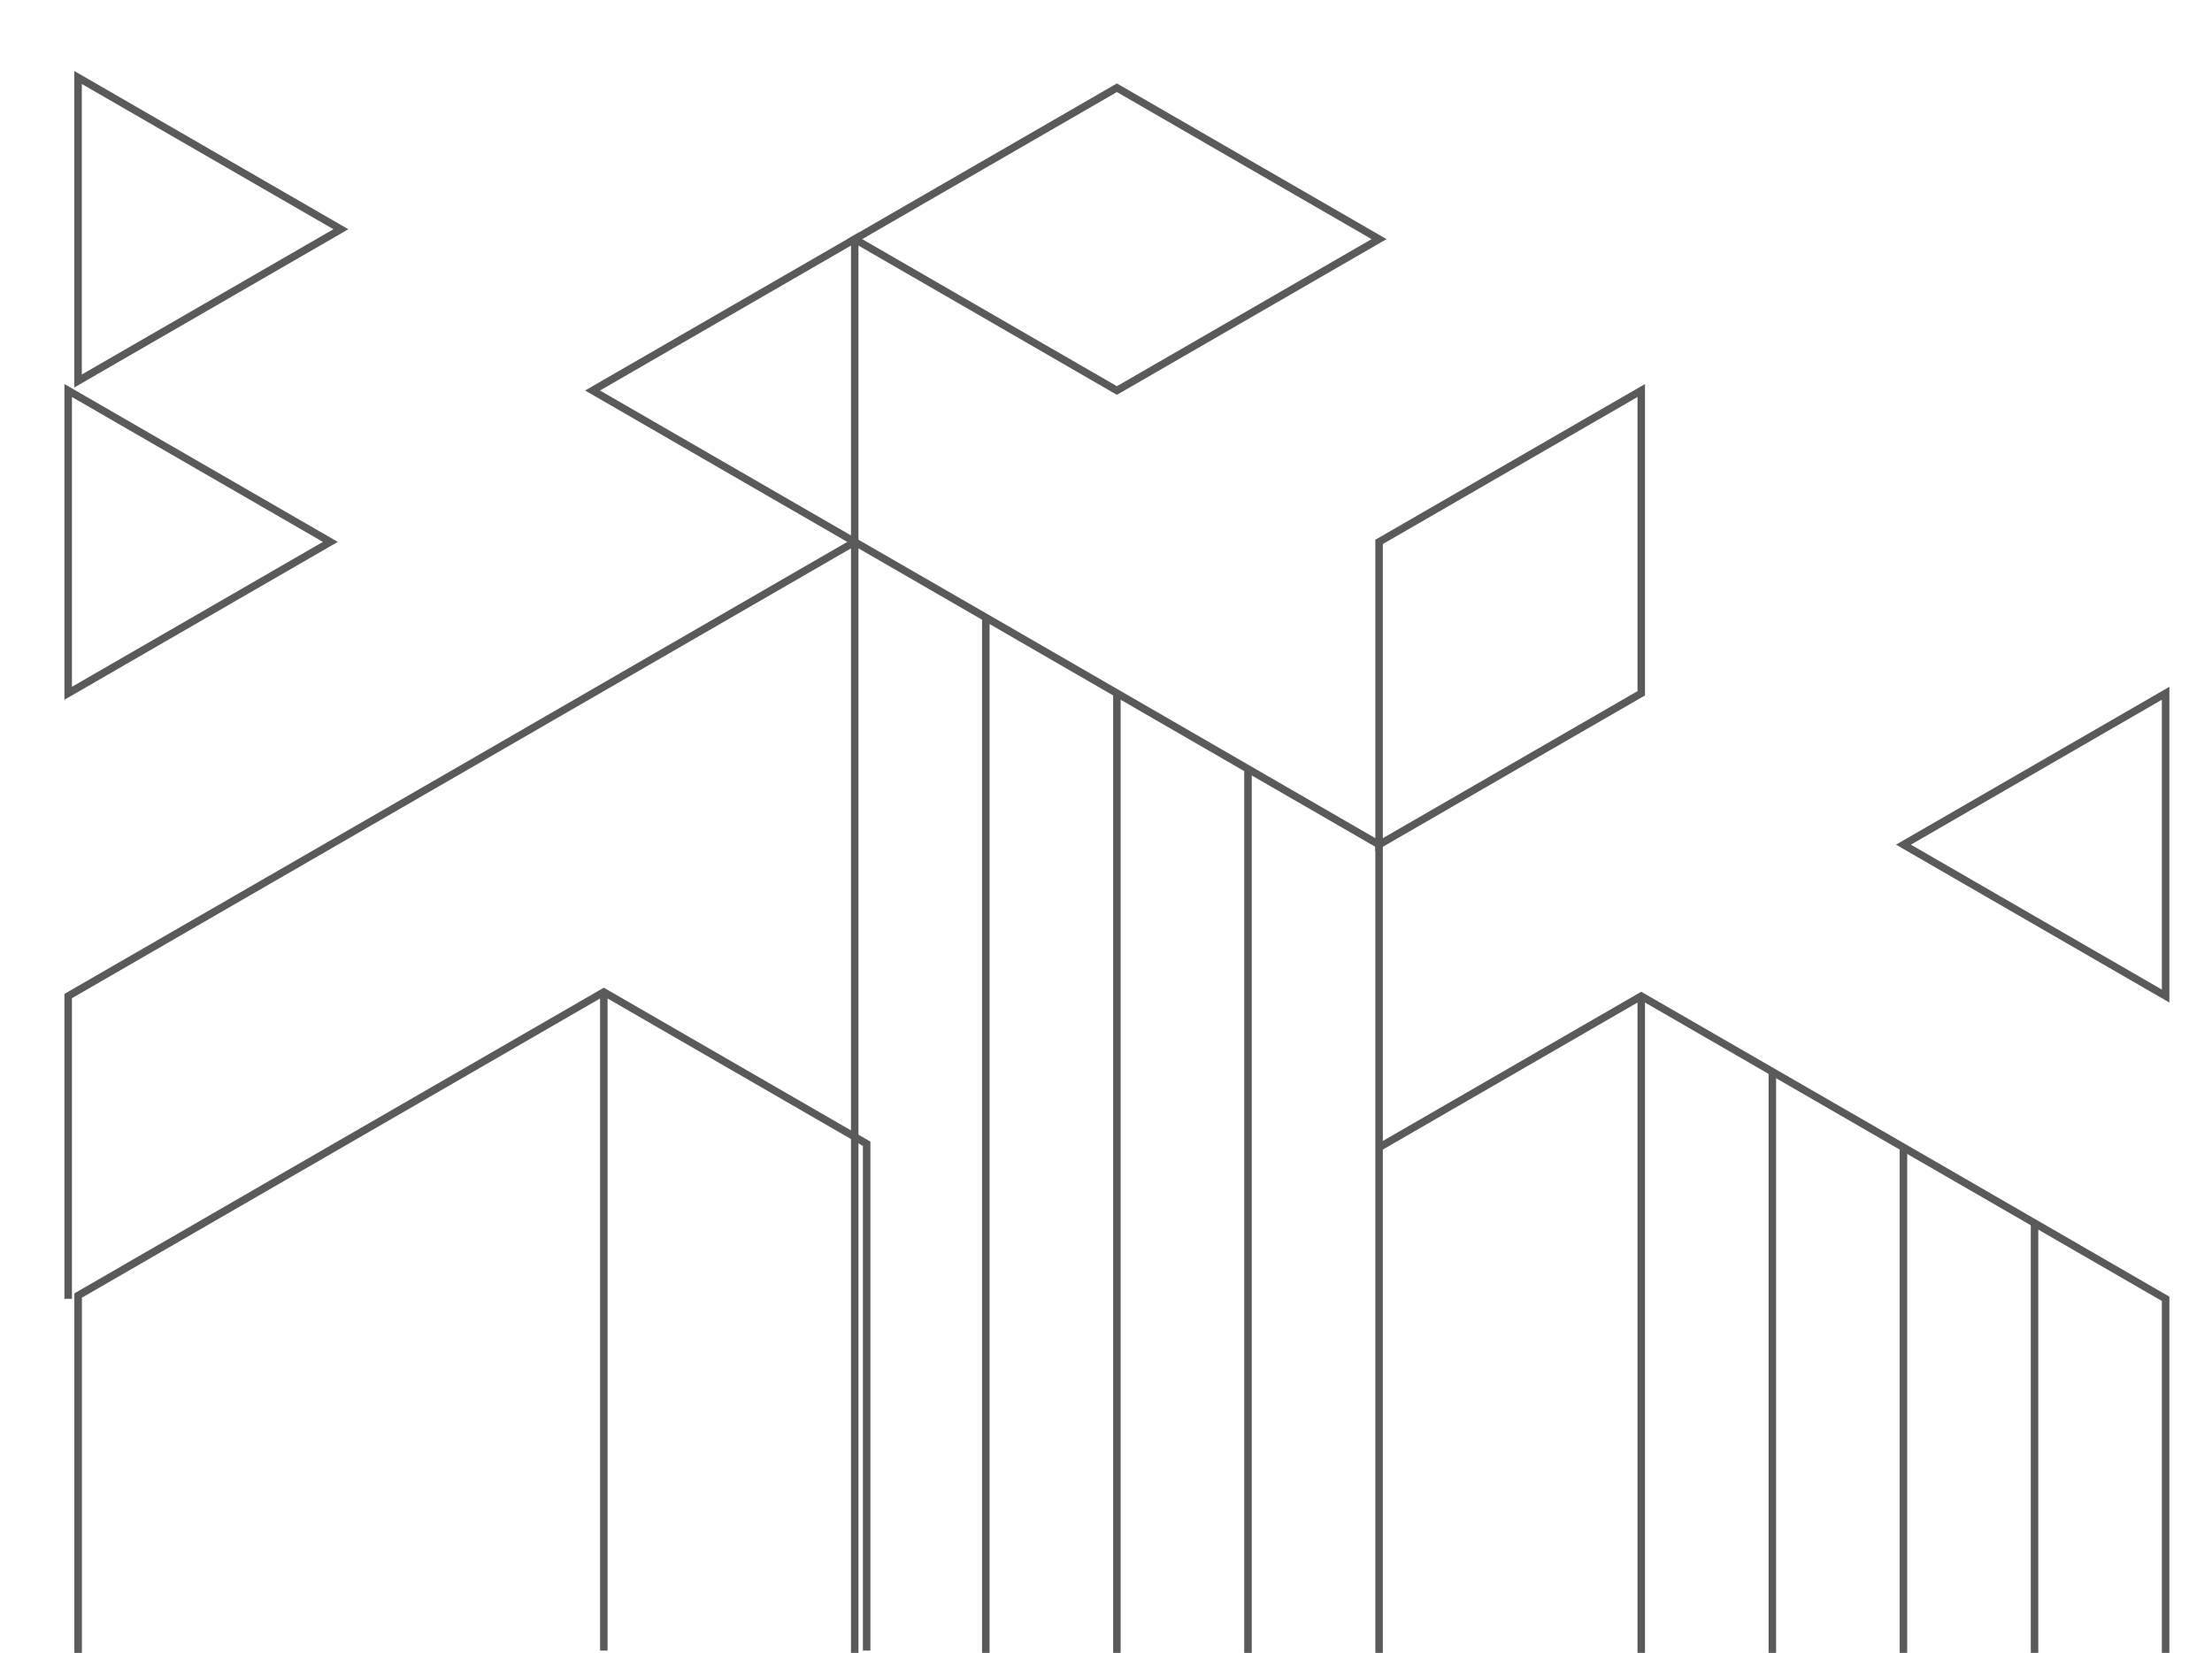 <?xml version="1.0" encoding="UTF-8" standalone="no"?>
<!-- Created with Inkscape (http://www.inkscape.org/) -->

<svg
   width="214.36mm"
   height="160.161mm"
   viewBox="0 0 214.36 160.161"
   version="1.1"
   id="svg1"
   inkscape:version="1.4 (e7c3feb1, 2024-10-09)"
   xml:space="preserve"
   sodipodi:docname="sura-eggert-design-4.svg"
   xmlns:inkscape="http://www.inkscape.org/namespaces/inkscape"
   xmlns:sodipodi="http://sodipodi.sourceforge.net/DTD/sodipodi-0.dtd"
   xmlns="http://www.w3.org/2000/svg"
   xmlns:svg="http://www.w3.org/2000/svg"><sodipodi:namedview
     id="namedview1"
     pagecolor="#ffffff"
     bordercolor="#000000"
     borderopacity="0.25"
     inkscape:showpageshadow="2"
     inkscape:pageopacity="0.0"
     inkscape:pagecheckerboard="0"
     inkscape:deskcolor="#d1d1d1"
     inkscape:document-units="mm"
     inkscape:zoom="0.65873011"
     inkscape:cx="315.00002"
     inkscape:cy="201.90363"
     inkscape:window-width="1680"
     inkscape:window-height="997"
     inkscape:window-x="0"
     inkscape:window-y="25"
     inkscape:window-maximized="1"
     inkscape:current-layer="group-R5"
     showguides="true"><inkscape:page
       x="0"
       y="0"
       width="214.36"
       height="160.161"
       id="page1"
       margin="0"
       bleed="0" /></sodipodi:namedview><defs
     id="defs1" /><g
     inkscape:label="Ebene 1"
     inkscape:groupmode="layer"
     id="layer1"
     transform="translate(2.117,-68.527)" /><g
     id="g1"
     inkscape:groupmode="layer"
     inkscape:label="1"
     transform="matrix(0.265,0,0,0.265,224.36,0)" /><g
     id="g1-7"
     inkscape:groupmode="layer"
     inkscape:label="1"
     transform="matrix(0.265,0,0,0.265,224.36,0)"><g
       id="group-R5"
       transform="matrix(0.437,0,0,0.437,-2271.757,-136.891)"><path
         id="path18"
         d="m 3983.211,1694.339 0,-422.273 -216.787,-125.173 -436.747,252.16 v 298.284 h -6.32 v -301.897 c 147.68,-85.253 295.32,-170.6 443.067,-255.773 74.373,42.893 148.72,85.853 223.08,128.787 l 0,425.886 h -6.293 v 0"
         style="fill:#5a5a5a;fill-opacity:1;fill-rule:nonzero;stroke:none;stroke-width:0.133"
         sodipodi:nodetypes="cccccccccccc" /><path
         id="path19"
         d="m 3763.278,1694.339 0,-551.06 h 6.293 l 0,551.06 h -6.293 v 0"
         style="fill:#5a5a5a;fill-opacity:1;fill-rule:nonzero;stroke:none;stroke-width:0.133"
         sodipodi:nodetypes="cccccc" /><path
         id="path21"
         d="m 33173.2,7264.214 0,5103.286 -3275.6,1891.1 -4925.1,-2843.5 V 9523.8 h -47.4 v 1918.3 c 1658.2,955.5 3315.3,1913.3 4972.5,2870.8 1108.4,-637.9 2215.2,-1278.9 3322.8,-1918.4 l 0,-5130.286 h -47.2 v 0"
         style="fill:#5a5a5a;fill-opacity:1;fill-rule:nonzero;stroke:none"
         transform="matrix(0.133,0,0,-0.133,0,2666.667)"
         sodipodi:nodetypes="cccccccccccc" /><path
         id="path22"
         d="m 29874,7271.96 0,7013.74 h 47.2 l 0,-7013.74 h -47.2 v 0"
         style="fill:#5a5a5a;fill-opacity:1;fill-rule:nonzero;stroke:none"
         transform="matrix(0.133,0,0,-0.133,0,2666.667)"
         sodipodi:nodetypes="cccccc" /><path
         id="path23"
         d="m 31523.6,7274.111 0,6059.189 h 47.2 l 0,-6059.189 h -47.2 v 0"
         style="fill:#5a5a5a;fill-opacity:1;fill-rule:nonzero;stroke:none"
         transform="matrix(0.133,0,0,-0.133,0,2666.667)"
         sodipodi:nodetypes="cccccc" /><path
         id="path24-4"
         d="m 30698.7,7274.111 0,6535.389 h 47.4 l 0,-6535.389 h -47.4 v 0"
         style="fill:#5a5a5a;fill-opacity:1;fill-rule:nonzero;stroke:none"
         transform="matrix(0.133,0,0,-0.133,0,2666.667)"
         sodipodi:nodetypes="cccccc" /><path
         id="path25-1"
         d="m 32348.3,7274.111 0,5582.989 h 47.4 l 0,-5582.989 h -47.4 v 0"
         style="fill:#5a5a5a;fill-opacity:1;fill-rule:nonzero;stroke:none"
         transform="matrix(0.133,0,0,-0.133,0,2666.667)"
         sodipodi:nodetypes="cccccc" /><path
         id="path26-8"
         d="m 33185.1,10496.6 1661.2,959.1 c 1108,-638.8 2215.9,-1278 3323,-1918.3 l 0,-2268.545 h -47.4 l 0,2241.445 -3275.6,1891.1 -1637.8,-945.6 -23.4,40.8 v 0"
         style="fill:#5a5a5a;fill-opacity:1;fill-rule:nonzero;stroke:none"
         transform="matrix(0.133,0,0,-0.133,0,2666.667)"
         sodipodi:nodetypes="cccccccccc" /><path
         id="path27"
         d="m 34822.8,7268.855 0,4159.745 h 47.2 l 0,-4159.745 h -47.2 v 0"
         style="fill:#5a5a5a;fill-opacity:1;fill-rule:nonzero;stroke:none"
         transform="matrix(0.133,0,0,-0.133,0,2666.667)"
         sodipodi:nodetypes="cccccc" /><path
         id="path28"
         d="m 36472.3,7291.713 0,3184.487 h 47.4 l 0,-3184.487 h -47.4 v 0"
         style="fill:#5a5a5a;fill-opacity:1;fill-rule:nonzero;stroke:none"
         transform="matrix(0.133,0,0,-0.133,0,2666.667)"
         sodipodi:nodetypes="cccccc" /><path
         id="path29"
         d="m 37297.2,7291.713 0,2708.287 h 47.2 l 0,-2708.287 h -47.2 v 0"
         style="fill:#5a5a5a;fill-opacity:1;fill-rule:nonzero;stroke:none"
         transform="matrix(0.133,0,0,-0.133,0,2666.667)"
         sodipodi:nodetypes="cccccc" /><path
         id="path30"
         d="m 35647.6,7291.713 0,3660.687 h 47.2 l 0,-3660.687 h -47.2 v 0"
         style="fill:#5a5a5a;fill-opacity:1;fill-rule:nonzero;stroke:none"
         transform="matrix(0.133,0,0,-0.133,0,2666.667)"
         sodipodi:nodetypes="cccccc" /><path
         id="path31"
         d="m 34822.8,13346.9 v 1850.4 l -1602.4,-925.1 v -1850.4 z m 47.2,1891.2 v -1918.3 c -566,-325.7 -1131.2,-653 -1696.8,-979.6 v 1959 l 1696.8,979.7 v -40.8 0"
         style="fill:#5a5a5a;fill-opacity:1;fill-rule:nonzero;stroke:none"
         transform="matrix(0.133,0,0,-0.133,0,2666.667)" /><path
         id="path32-8"
         d="m 38121.9,11469.4 v 1823.2 L 36543,12381 Z m 47.4,1863.9 v -1945.5 l -1720.2,993.2 1720.2,993.1 v -40.8 0"
         style="fill:#5a5a5a;fill-opacity:1;fill-rule:nonzero;stroke:none"
         transform="matrix(0.133,0,0,-0.133,0,2666.667)" /><path
         id="path33-3"
         d="m 33208.5,16170.1 -1661.3,-959.2 c -565.3,327.1 -1131,653.1 -1696.6,979.6 565.6,326.5 1130.8,653.3 1696.6,979.5 565.7,-326.2 1131.2,-652.9 1696.6,-979.5 z m -1661.3,-904.8 1602.5,925.2 -1602.5,925.2 -1602.5,-925.2 1602.5,-925.2 v 0"
         style="fill:#5a5a5a;fill-opacity:1;fill-rule:nonzero;stroke:none"
         transform="matrix(0.133,0,0,-0.133,0,2666.667)" /><path
         id="path34-5"
         d="m 29874,14326.5 v 1823.2 l -1578.9,-911.6 z m 47.2,1864 v -1945.6 c -573.4,331.2 -1146.6,662.4 -1720.2,993.2 573.2,331.3 1146.7,662.3 1720.2,993.2 v -40.8 0"
         style="fill:#5a5a5a;fill-opacity:1;fill-rule:nonzero;stroke:none"
         transform="matrix(0.133,0,0,-0.133,0,2666.667)" /><path
         id="path35-2"
         d="M 3323.273,632.044 V 372.631 c 76.48,44.12 152.96,88.24 229.373,132.44 l -229.373,132.413 z m 6.32,-248.533 V 626.604 L 3540.126,505.058 3329.593,383.511 v 0"
         style="fill:#5a5a5a;fill-opacity:1;fill-rule:nonzero;stroke:none;stroke-width:0.133" /><path
         id="path37"
         d="m 24925.1,13333.3 v 1945.6 l 1720.2,-993.2 -1720.2,-993.1 z m 47.4,1864 v -1823.2 l 1578.9,911.6 -1578.9,911.6 v 0"
         style="fill:#5a5a5a;fill-opacity:1;fill-rule:nonzero;stroke:none"
         transform="matrix(0.133,0,0,-0.133,0,2666.667)" /></g></g></svg>
